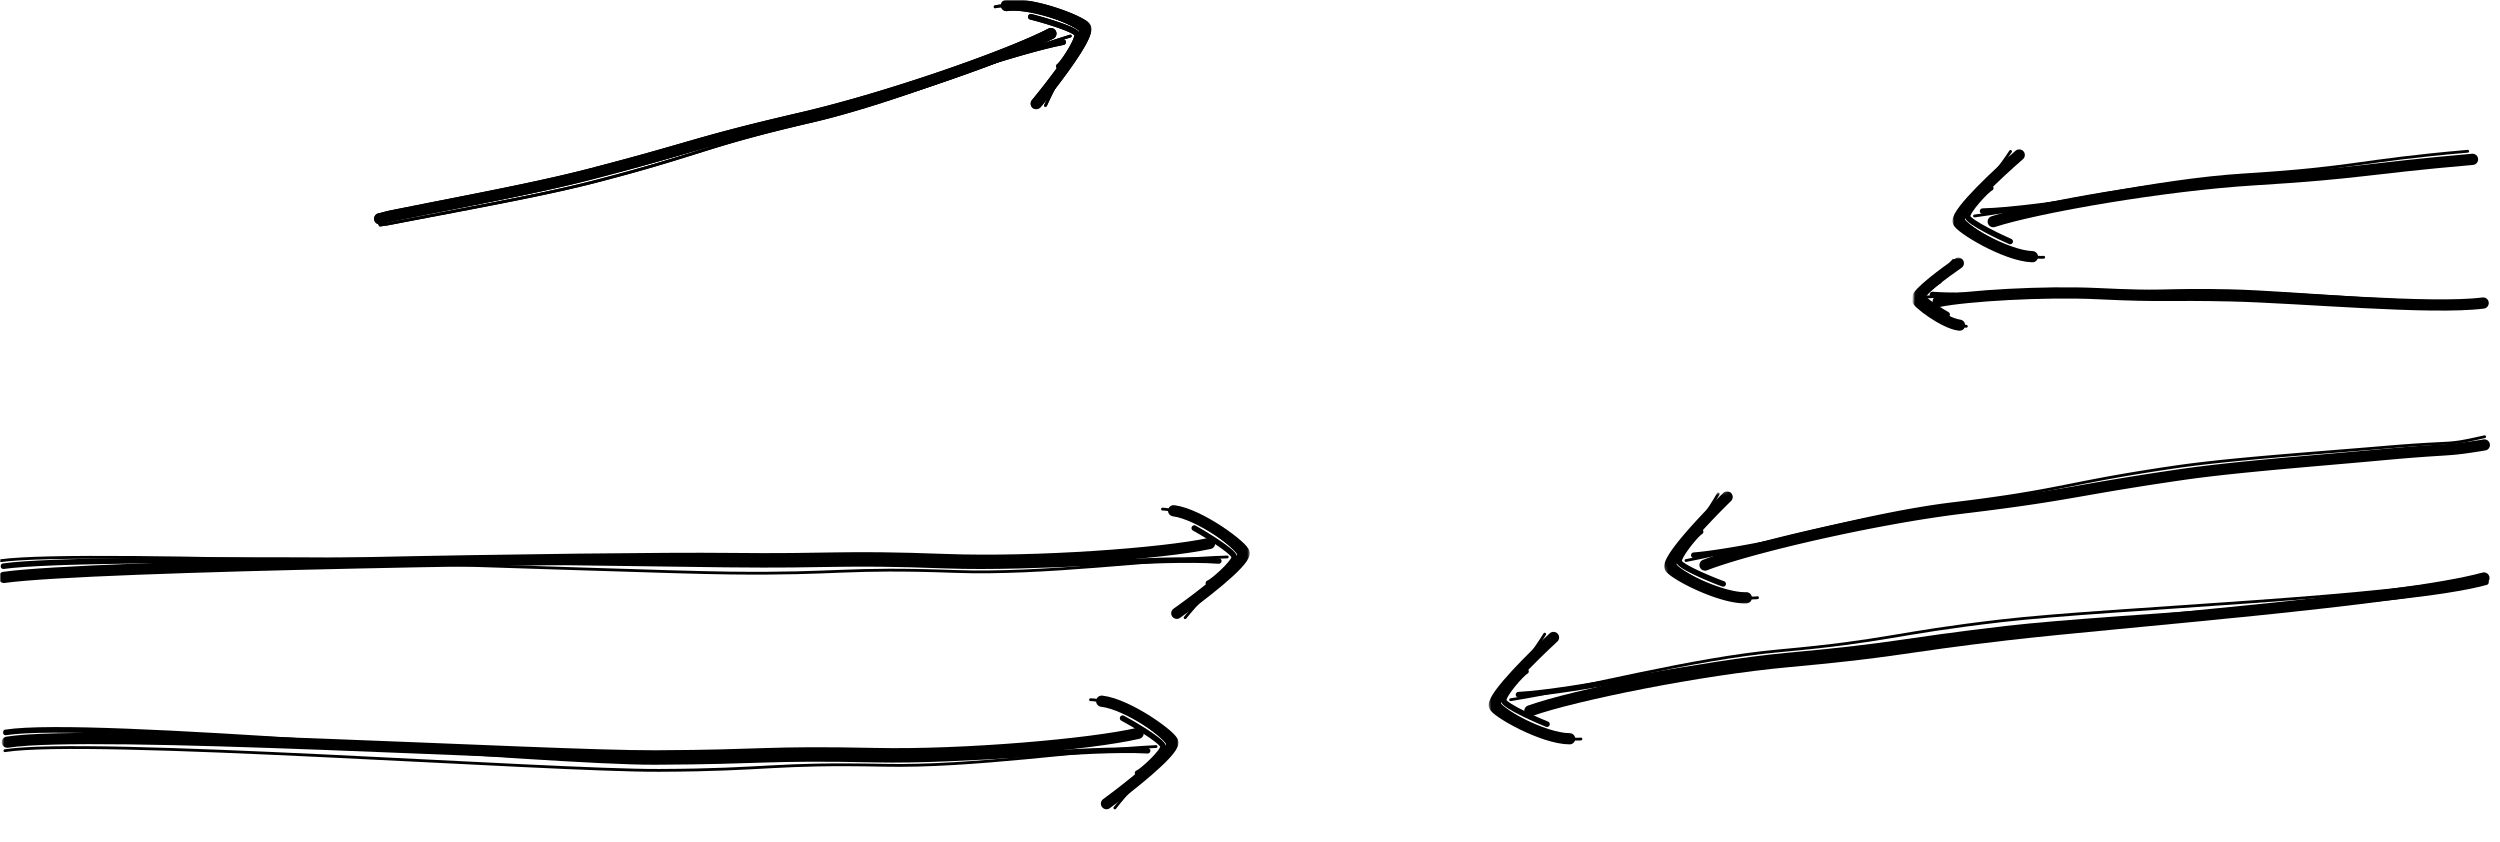 <svg width="891" height="300" fill="none" xmlns="http://www.w3.org/2000/svg"><g clip-path="url(#clip0_12_3311)"><mask id="a" style="mask-type:luminance" maskUnits="userSpaceOnUse" x="0" y="0" width="891" height="300"><path d="M891 0H0v300h891V0z" fill="#fff"/></mask><g mask="url(#a)"><mask id="b" style="mask-type:luminance" maskUnits="userSpaceOnUse" x="694" y="40" width="194" height="58"><path d="M884.503 40L694 54.131l3.181 42.882 190.503-14.13L884.503 40z" fill="#fff"/></mask><g mask="url(#b)" stroke="#000" stroke-linecap="round"><path d="M710.383 78.987c16.159-5.21 61.109-12.956 92.652-14.895 39.429-2.423 38.82-3.882 78.174-7.303" stroke-width="4"/><path d="M706.602 75.257c20.518-.519 64.895-9.226 96.439-11.164 39.428-2.424 38.819-3.883 78.173-7.303" stroke-width="2"/><path d="M703.719 76.975c26.317-3.456 64.637-12.716 96.18-14.655 39.428-2.424 40.241-4.99 79.596-8.411"/><path d="M719.655 55.237c-7.38 6.396-22.074 20.088-21.808 23.678.148 1.994 16.955 12.28 26.503 12.574" stroke-width="4"/><path d="M716.551 53.963c-7.201 11.063-17.4 20.765-16.748 24.306.363 1.967 19.048 14.16 28.572 13.422"/><path d="M709.498 67.02c-1.459.61-8.421 8.145-8.273 10.14.148 1.995 13.132 8.05 15.2 8.9" stroke-width="2"/></g><mask id="c" style="mask-type:luminance" maskUnits="userSpaceOnUse" x="590" y="135" width="332" height="85"><path d="M916.111 135L590 178.508l5.422 40.64 326.11-43.508-5.421-40.64z" fill="#fff"/></mask><g mask="url(#c)" fill-rule="evenodd" clip-rule="evenodd" fill="#000"><path d="M830.058 165.744c-19.398 1.684-38.215 3.319-52.852 5.46-16.277 2.382-25.668 4.023-33.97 5.474-11.511 2.011-20.926 3.656-43.692 6.401-31.278 3.77-75.519 14.107-91.136 20.173a2 2 0 11-1.448-3.729c16.035-6.228 60.633-16.621 92.105-20.415 22.737-2.741 31.963-4.356 43.342-6.348 8.268-1.446 17.673-3.092 34.221-5.514 14.763-2.16 33.757-3.809 53.191-5.497 6.385-.554 12.817-1.113 19.163-1.695 25.784-2.366 21.019-1.054 35.845-3.378a2 2 0 011.174 3.824c-15 2.5-10.985 1.182-36.654 3.537-6.407.588-12.879 1.15-19.289 1.707z"/><path d="M829.996 164.745c-19.407 1.686-38.268 3.324-52.936 5.47-16.346 2.391-25.741 4.034-34.034 5.483-11.478 2.007-20.845 3.644-43.604 6.388-15.641 1.886-34.391 5.645-51.828 9.157l-.794.16c-17.093 3.444-32.891 6.626-43.033 7.479a1 1 0 11-.167-1.993c10.025-.843 25.739-4.009 42.937-7.473l.662-.133c17.416-3.509 36.249-7.286 51.984-9.183 22.744-2.741 32.016-4.364 43.429-6.36 8.277-1.448 17.678-3.093 34.158-5.504 14.732-2.156 33.682-3.801 53.106-5.488 6.392-.555 12.835-1.115 19.195-1.698 25.755-2.363 21.762.713 36.181-3.713a1 1 0 11.586 1.912c-14.655 4.499-10.887 1.435-36.585 3.793-6.39.586-12.854 1.147-19.257 1.703z"/><path d="M831.284 161.44c-20.905 1.679-41.157 3.306-56.183 5.505-17.547 2.568-27.34 4.507-36.367 6.295l-3.042.601c-9.965 1.961-19.946 3.797-39.57 6.163-15.657 1.887-32.905 5.699-49.512 9.667-4.225 1.01-8.41 2.03-12.517 3.031-12.02 2.93-23.367 5.696-33.093 7.558a.5.5 0 11-.188-.982c9.699-1.857 21.01-4.614 33.022-7.542a2857.77 2857.77 0 0112.544-3.037c16.61-3.969 33.906-7.793 49.624-9.688 19.595-2.362 29.554-4.195 39.496-6.151l3.041-.601c9.031-1.789 18.845-3.732 36.418-6.303 15.061-2.204 35.36-3.835 56.274-5.515 6.251-.502 12.558-1.009 18.796-1.537 27.139-2.296 20.472-.404 35.348-3.735a.5.5 0 11.293.956c-14.669 3.375-8.453 1.483-35.558 3.776-6.252.529-12.568 1.036-18.826 1.539z"/><path d="M616.976 175.739a2 2 0 01-.035 2.828c-3.472 3.385-8.646 8.68-12.88 13.555-2.121 2.443-3.97 4.738-5.247 6.614-.641.941-1.104 1.726-1.386 2.336a5.311 5.311 0 00-.185.45l.068.059c.417.355 1.066.822 1.934 1.369 1.724 1.087 4.137 2.383 6.859 3.622 5.537 2.52 11.91 4.597 16.194 4.479a2 2 0 11.111 3.998c-5.265.146-12.356-2.285-17.962-4.836-2.85-1.297-5.428-2.677-7.336-3.88-.947-.597-1.775-1.179-2.396-1.71a6.836 6.836 0 01-.861-.857c-.201-.247-.584-.759-.676-1.452-.14-1.047.246-2.112.619-2.919.412-.893 1.01-1.882 1.711-2.911 1.407-2.066 3.373-4.497 5.533-6.985 4.33-4.985 9.586-10.363 13.107-13.796a2 2 0 012.828.036zm-20.022 25.5c-.03-.038-.023-.037.001.001l-.001-.001z"/><path d="M612.617 175.611a.5.5 0 01.187.682c-2.689 4.713-5.896 9.229-8.673 13.14-.616.868-1.212 1.706-1.775 2.51-1.558 2.221-2.868 4.171-3.735 5.777-.433.803-.747 1.503-.927 2.097-.182.6-.212 1.042-.135 1.354l.001.002c.008.015.049.094.187.247.148.162.364.363.651.598.573.468 1.387 1.043 2.393 1.684 2.011 1.278 4.753 2.795 7.778 4.212 3.026 1.418 6.323 2.731 9.443 3.608 3.131.881 6.037 1.309 8.302.999a.5.5 0 11.135.991c-2.467.337-5.531-.134-8.708-1.027-3.188-.897-6.537-2.232-9.596-3.665-3.059-1.434-5.84-2.97-7.89-4.275-1.025-.651-1.875-1.25-2.49-1.754a7.145 7.145 0 01-.758-.699c-.177-.195-.357-.431-.419-.683-.138-.563-.056-1.207.149-1.883.207-.683.555-1.449 1.004-2.281.898-1.663 2.24-3.656 3.796-5.876.57-.813 1.17-1.658 1.789-2.53 2.776-3.91 5.947-8.376 8.609-13.042a.5.5 0 01.682-.186z"/><path d="M606.993 189.054a1.002 1.002 0 01-.46 1.338s-.012.006-.038.023a3.038 3.038 0 00-.114.082 5.747 5.747 0 00-.359.307c-.286.262-.636.615-1.027 1.039a44.661 44.661 0 00-2.571 3.078c-.871 1.139-1.676 2.3-2.242 3.282a9.384 9.384 0 00-.623 1.256c-.089.234-.12.378-.131.451.055.071.154.175.314.312.331.282.827.621 1.466 1.002 1.272.758 2.989 1.61 4.792 2.435 3.603 1.649 7.43 3.139 8.45 3.49.522.179.8.748.62 1.27a.998.998 0 01-1.27.621c-1.095-.376-4.983-1.892-8.633-3.563-1.824-.835-3.618-1.722-4.983-2.535-.679-.404-1.284-.81-1.74-1.199a4.175 4.175 0 01-.613-.629c-.163-.213-.344-.514-.393-.882-.067-.506.084-1.044.252-1.485.182-.476.448-1.002.759-1.542.625-1.085 1.486-2.322 2.387-3.499a46.426 46.426 0 012.69-3.22c.414-.448.804-.844 1.145-1.157.315-.288.665-.578.984-.735a1.001 1.001 0 011.338.46z"/></g><mask id="d" style="mask-type:luminance" maskUnits="userSpaceOnUse" x="681" y="91" width="208" height="35"><path d="M888.29 98.407l-205.751-7.352-.961 26.892 205.751 7.351.961-26.891z" fill="#fff"/></mask><g mask="url(#d)" stroke="#000" stroke-linecap="round"><path d="M690.773 107.463c10.111-2.059 37.787-3.732 56.976-2.804 23.986 1.159 23.714.242 47.722.797 24.008.555 71.194 4.914 89.527 2.544" stroke-width="4"/><path d="M688.73 104.971c12.432 1.049 39.826-1.239 59.015-.312 23.986 1.16 23.715.242 47.723.798 24.007.555 71.695 4.413 90.028 2.043" stroke-width="2"/><path d="M686.879 105.812c16.132-.332 39.902-3.355 59.091-2.427 23.986 1.16 24.648-.329 48.655.226 24.008.555 72.54 5.759 90.873 3.389"/><path d="M697.95 93.803c-4.884 3.355-14.673 10.609-14.751 12.784-.043 1.209 9.429 8.505 15.178 9.316" stroke-width="4"/><path d="M696.16 92.832c-5.087 6.171-11.894 11.326-11.735 13.497.088 1.206 10.568 9.774 16.372 9.963"/><path d="M691.033 100.212c-.922.269-5.63 4.336-5.673 5.545-.043 1.208 7.4 5.709 8.593 6.357" stroke-width="2"/></g><mask id="e" style="mask-type:luminance" maskUnits="userSpaceOnUse" x="528" y="189" width="363" height="81"><path d="M886.526 189.767L528 226.832l4.422 42.772 358.526-37.065-4.422-42.772z" fill="#fff"/></mask><g mask="url(#e)" stroke="#000" stroke-linecap="round"><path d="M545.246 253.353c16.001-5.676 60.708-14.721 92.182-17.572 39.342-3.565 38.69-5.006 77.929-9.565 39.239-4.559 140.584-12.157 169.911-20.216" stroke-width="4"/><path d="M541.203 247.582c20.494-1.113 64.601-11.102 96.075-13.953 39.342-3.565 38.69-5.006 77.929-9.565 39.239-4.559 141.464-8.505 170.791-16.564" stroke-width="2"/><path d="M538.375 249.384c26.205-4.217 64.241-14.584 95.714-17.435 39.342-3.565 40.08-6.154 79.319-10.713 39.239-4.56 142.765-8.177 172.092-16.236"/><path d="M553.671 227.194c-7.192 6.608-21.483 20.719-21.113 24.3.206 1.989 17.304 11.783 26.856 11.801" stroke-width="4"/><path d="M550.531 226.01c-6.878 11.267-16.791 21.261-16.037 24.781.42 1.956 19.45 13.603 28.949 12.59"/><path d="M543.862 239.267c-1.44.651-8.181 8.385-7.975 10.375.206 1.989 13.359 7.667 15.452 8.456" stroke-width="2"/></g><mask id="f" style="mask-type:luminance" maskUnits="userSpaceOnUse" x="127" y="-7" width="268" height="104"><path d="M136.772 96.076l257.81-63.257-9.77-39.82-257.81 63.258 9.77 39.82z" fill="#fff"/></mask><g mask="url(#f)" fill-rule="evenodd" clip-rule="evenodd" fill="#000"><path d="M157.3 71.381c19.104-3.765 37.635-7.418 51.955-11.125 15.926-4.122 25.086-6.765 33.183-9.102 11.227-3.241 20.409-5.891 42.747-11.073 30.69-7.12 73.559-22.165 88.431-29.879a2 2 0 011.842 3.551c-15.271 7.92-58.488 23.06-89.368 30.224-22.31 5.176-31.308 7.775-42.406 10.982-8.063 2.33-17.236 4.98-33.427 9.17-14.444 3.739-33.15 7.426-52.289 11.198a3961.848 3961.848 0 00-18.869 3.75l-2.989.729a2 2 0 01-1.579-3.675l3.776-.974A3971.21 3971.21 0 01157.3 71.38z"/><path d="M157.469 72.368c19.113-3.768 37.687-7.429 52.038-11.143 15.993-4.14 25.156-6.785 33.245-9.12 11.195-3.232 20.331-5.87 42.662-11.05 15.346-3.56 33.582-9.319 50.538-14.69l.773-.245c16.622-5.265 31.985-10.132 41.976-12.073a1 1 0 11.381 1.963c-9.876 1.919-25.157 6.76-41.882 12.058l-.644.203c-16.936 5.365-35.252 11.15-50.691 14.732-22.316 5.177-31.359 7.79-42.491 11.004-8.072 2.332-17.241 4.98-33.365 9.154-14.414 3.73-33.076 7.409-52.206 11.18-6.294 1.24-12.639 2.49-18.9 3.757l-3.552 1.153a1 1 0 11-.789-1.838l3.946-1.276c6.29-1.272 12.655-2.526 18.961-3.77z"/><path d="M156.544 75.793c20.602-3.923 40.561-7.723 55.263-11.529 17.167-4.443 26.695-7.427 35.476-10.177.994-.311 1.977-.62 2.96-.926 9.695-3.023 19.421-5.924 38.675-10.391 15.362-3.564 32.099-9.213 48.181-14.948 4.093-1.46 8.143-2.924 12.118-4.362 11.634-4.208 22.617-8.181 32.086-11.081a.5.5 0 01.293.956c-9.443 2.892-20.391 6.852-32.017 11.057a2810.08 2810.08 0 01-12.144 4.372c-16.085 5.736-32.868 11.402-48.291 14.98-19.227 4.46-28.929 7.355-38.603 10.372-.983.306-1.966.614-2.959.925-8.785 2.752-18.333 5.742-35.525 10.192-14.736 3.814-34.742 7.623-55.352 11.548a4492.553 4492.553 0 00-18.521 3.553l-2.634.365c-.254.11-.535-.298-.643-.552-.11-.253-.006-.257.248-.366l2.839-.429c6.158-1.2 12.383-2.385 18.55-3.559z"/><path d="M368.063 38.48a2 2 0 01-.269-2.816c3.087-3.74 7.659-9.562 11.343-14.865 1.846-2.657 3.436-5.139 4.504-7.14.536-1.006.911-1.835 1.126-2.473.065-.194.108-.348.136-.466l-.075-.052c-.452-.308-1.147-.702-2.069-1.153-1.832-.895-4.37-1.924-7.21-2.862-5.777-1.908-12.336-3.286-16.583-2.707a2 2 0 01-.541-3.963c5.218-.713 12.531.94 18.379 2.872 2.973.982 5.685 2.076 7.711 3.066 1.007.492 1.891.982 2.567 1.442.334.228.667.483.948.76.227.223.662.691.829 1.37.251 1.026-.018 2.127-.301 2.969-.314.933-.802 1.98-1.388 3.079-1.176 2.205-2.868 4.834-4.748 7.54-3.767 5.423-8.413 11.336-11.544 15.129a2 2 0 01-2.815.27zm17.157-27.51c.035.034.027.033-.001-.001h.001z"/><path d="M372.407 38.137a.5.5 0 01-.259-.658c2.166-4.975 4.867-9.811 7.206-13.998.519-.93 1.021-1.827 1.495-2.687 1.308-2.376 2.401-4.456 3.09-6.146.344-.845.58-1.575.695-2.184.116-.617.099-1.06-.011-1.361l-.002-.002a1.151 1.151 0 00-.212-.225 6.253 6.253 0 00-.712-.525c-.619-.404-1.491-.888-2.561-1.416-2.136-1.055-5.026-2.267-8.186-3.35-3.161-1.083-6.58-2.033-9.777-2.569-3.207-.538-6.143-.65-8.361-.098a.5.5 0 11-.241-.97c2.416-.602 5.513-.464 8.768.082 3.266.548 6.74 1.514 9.935 2.61 3.196 1.095 6.126 2.323 8.305 3.398 1.089.538 1.999 1.041 2.665 1.476.332.217.613.423.828.614.198.175.402.39.491.633.198.545.185 1.194.054 1.888-.132.702-.395 1.5-.752 2.376-.714 1.75-1.833 3.877-3.141 6.251-.479.87-.984 1.774-1.505 2.708-2.339 4.186-5.01 8.969-7.154 13.894a.5.5 0 01-.658.259z"/><path d="M376.552 24.165a1 1 0 01.313-1.379s.011-.007.035-.027c.027-.022.062-.053.105-.094.088-.084.196-.198.324-.344.256-.292.566-.68.909-1.144a44.666 44.666 0 002.224-3.336c.743-1.228 1.419-2.468 1.875-3.505a9.23 9.23 0 00.484-1.316c.064-.243.079-.39.082-.463a2.262 2.262 0 00-.346-.276c-.36-.245-.888-.528-1.565-.838-1.347-.617-3.146-1.278-5.026-1.904-3.76-1.252-7.725-2.32-8.777-2.56a1 1 0 11.442-1.95c1.129.256 5.158 1.345 8.966 2.612 1.904.634 3.783 1.322 5.227 1.983.719.33 1.364.667 1.859 1.005.248.168.484.354.678.559.185.195.397.474.485.835.122.496.03 1.046-.09 1.503a11.202 11.202 0 01-.588 1.616c-.505 1.145-1.228 2.468-1.996 3.735a46.516 46.516 0 01-2.327 3.492 20.1 20.1 0 01-1.014 1.272c-.282.322-.598.647-.899.837a1 1 0 01-1.38-.313z"/></g><mask id="g" style="mask-type:luminance" maskUnits="userSpaceOnUse" x="127" y="-7" width="268" height="104"><path d="M136.772 96.076l257.81-63.257-9.77-39.82-257.81 63.258 9.77 39.82z" fill="#fff"/></mask><g mask="url(#g)" fill-rule="evenodd" clip-rule="evenodd" fill="#000"><path d="M157.3 71.381c19.104-3.765 37.635-7.418 51.955-11.125 15.926-4.122 25.086-6.765 33.183-9.102 11.227-3.241 20.409-5.891 42.747-11.073 30.69-7.12 73.559-22.165 88.431-29.879a2 2 0 011.842 3.551c-15.271 7.92-58.488 23.06-89.368 30.224-22.31 5.176-31.308 7.775-42.406 10.982-8.063 2.33-17.236 4.98-33.427 9.17-14.444 3.739-33.15 7.426-52.289 11.198a3961.848 3961.848 0 00-18.869 3.75l-2.989.729a2 2 0 01-1.579-3.675l3.776-.974A3971.21 3971.21 0 01157.3 71.38z"/><path d="M157.469 72.368c19.113-3.768 37.687-7.429 52.038-11.143 15.993-4.14 25.156-6.785 33.245-9.12 11.195-3.232 20.331-5.87 42.662-11.05 15.346-3.56 33.582-9.319 50.538-14.69l.773-.245c16.622-5.265 31.985-10.132 41.976-12.073a1 1 0 11.381 1.963c-9.876 1.919-25.157 6.76-41.882 12.058l-.644.203c-16.936 5.365-35.252 11.15-50.691 14.732-22.316 5.177-31.359 7.79-42.491 11.004-8.072 2.332-17.241 4.98-33.365 9.154-14.414 3.73-33.076 7.409-52.206 11.18-6.294 1.24-12.639 2.49-18.9 3.757l-3.552 1.153a1 1 0 11-.789-1.838l3.946-1.276c6.29-1.272 12.655-2.526 18.961-3.77z"/><path d="M156.544 75.793c20.602-3.923 40.561-7.723 55.263-11.529 17.167-4.443 26.695-7.427 35.476-10.177.994-.311 1.977-.62 2.96-.926 9.695-3.023 19.421-5.924 38.675-10.391 15.362-3.564 32.099-9.213 48.181-14.948 4.093-1.46 8.143-2.924 12.118-4.362 11.634-4.208 22.617-8.181 32.086-11.081a.5.5 0 01.293.956c-9.443 2.892-20.391 6.852-32.017 11.057a2810.08 2810.08 0 01-12.144 4.372c-16.085 5.736-32.868 11.402-48.291 14.98-19.227 4.46-28.929 7.355-38.603 10.372-.983.306-1.966.614-2.959.925-8.785 2.752-18.333 5.742-35.525 10.192-14.736 3.814-34.742 7.623-55.352 11.548a4492.553 4492.553 0 00-18.521 3.553l-2.634.365c-.254.11-.535-.298-.643-.552-.11-.253-.006-.257.248-.366l2.839-.429c6.158-1.2 12.383-2.385 18.55-3.559z"/><path d="M368.063 38.48a2 2 0 01-.269-2.816c3.087-3.74 7.659-9.562 11.343-14.865 1.846-2.657 3.436-5.139 4.504-7.14.536-1.006.911-1.835 1.126-2.473.065-.194.108-.348.136-.466l-.075-.052c-.452-.308-1.147-.702-2.069-1.153-1.832-.895-4.37-1.924-7.21-2.862-5.777-1.908-12.336-3.286-16.583-2.707a2 2 0 01-.541-3.963c5.218-.713 12.531.94 18.379 2.872 2.973.982 5.685 2.076 7.711 3.066 1.007.492 1.891.982 2.567 1.442.334.228.667.483.948.76.227.223.662.691.829 1.37.251 1.026-.018 2.127-.301 2.969-.314.933-.802 1.98-1.388 3.079-1.176 2.205-2.868 4.834-4.748 7.54-3.767 5.423-8.413 11.336-11.544 15.129a2 2 0 01-2.815.27zm17.157-27.51c.035.034.027.033-.001-.001h.001z"/><path d="M372.407 38.137a.5.5 0 01-.259-.658c2.166-4.975 4.867-9.811 7.206-13.998.519-.93 1.021-1.827 1.495-2.687 1.308-2.376 2.401-4.456 3.09-6.146.344-.845.58-1.575.695-2.184.116-.617.099-1.06-.011-1.361l-.002-.002a1.151 1.151 0 00-.212-.225 6.253 6.253 0 00-.712-.525c-.619-.404-1.491-.888-2.561-1.416-2.136-1.055-5.026-2.267-8.186-3.35-3.161-1.083-6.58-2.033-9.777-2.569-3.207-.538-6.143-.65-8.361-.098a.5.5 0 11-.241-.97c2.416-.602 5.513-.464 8.768.082 3.266.548 6.74 1.514 9.935 2.61 3.196 1.095 6.126 2.323 8.305 3.398 1.089.538 1.999 1.041 2.665 1.476.332.217.613.423.828.614.198.175.402.39.491.633.198.545.185 1.194.054 1.888-.132.702-.395 1.5-.752 2.376-.714 1.75-1.833 3.877-3.141 6.251-.479.87-.984 1.774-1.505 2.708-2.339 4.186-5.01 8.969-7.154 13.894a.5.5 0 01-.658.259z"/><path d="M376.552 24.165a1 1 0 01.313-1.379s.011-.007.035-.027c.027-.022.062-.053.105-.094.088-.084.196-.198.324-.344.256-.292.566-.68.909-1.144a44.666 44.666 0 002.224-3.336c.743-1.228 1.419-2.468 1.875-3.505a9.23 9.23 0 00.484-1.316c.064-.243.079-.39.082-.463a2.262 2.262 0 00-.346-.276c-.36-.245-.888-.528-1.565-.838-1.347-.617-3.146-1.278-5.026-1.904-3.76-1.252-7.725-2.32-8.777-2.56a1 1 0 11.442-1.95c1.129.256 5.158 1.345 8.966 2.612 1.904.634 3.783 1.322 5.227 1.983.719.33 1.364.667 1.859 1.005.248.168.484.354.678.559.185.195.397.474.485.835.122.496.03 1.046-.09 1.503a11.202 11.202 0 01-.588 1.616c-.505 1.145-1.228 2.468-1.996 3.735a46.516 46.516 0 01-2.327 3.492 20.1 20.1 0 01-1.014 1.272c-.282.322-.598.647-.899.837a1 1 0 01-1.38-.313z"/></g><mask id="h" style="mask-type:luminance" maskUnits="userSpaceOnUse" x="-3" y="168" width="449" height="55"><path d="M-2.45 211.416l447.282 10.767 1.035-42.987-447.282-10.768-1.034 42.988z" fill="#fff"/></mask><g mask="url(#h)" stroke="#000" stroke-linecap="round"><path d="M431.087 193.69c-16.592 3.602-62.084 6.908-93.665 5.748-39.477-1.451-39.014.061-78.514-.389-39.501-.451-227.36 2.453-257.472 6.73" stroke-width="4"/><path d="M434.362 199.928c-20.471-1.492-65.488 2.825-97.069 1.665-39.476-1.45-39.013.061-78.514-.39-39.499-.45-227.454-3.695-257.566.582" stroke-width="2"/><path d="M437.398 198.499c-26.528.862-65.571 6.325-97.152 5.164-39.476-1.45-40.537 1.024-80.037.574-39.5-.451-229.994-8.67-260.106-4.393"/><path d="M419.41 218.572c7.972-5.644 23.936-17.83 24.023-21.429.048-1.999-15.671-13.88-25.144-15.109" stroke-width="4"/><path d="M422.377 220.143c8.25-10.305 19.35-18.961 19.047-22.548-.168-1.993-17.568-15.959-27.119-16.157"/><path d="M430.674 207.839c1.512-.464 9.178-7.281 9.226-9.281.048-1.999-12.28-9.298-14.255-10.345" stroke-width="2"/></g><mask id="i" style="mask-type:luminance" maskUnits="userSpaceOnUse" x="0" y="243" width="421" height="47"><path d="M.545 286.065l419.264 3.572.366-42.998L.911 243.066l-.366 42.999z" fill="#fff"/></mask><g mask="url(#i)" stroke="#000" stroke-linecap="round"><path d="M405.628 261.36c-16.533 3.86-61.969 7.873-93.565 7.205-39.494-.837-39.007.668-78.51.832-39.503.163-200.894-9.628-230.936-4.883" stroke-width="4"/><path d="M409.005 267.557c-20.49-1.172-65.434 3.835-97.03 3.166-39.494-.835-39.007.667-78.51.829-39.503.163-201.424-15.254-231.466-10.519" stroke-width="2"/><path d="M412.02 266.07c-26.512 1.274-65.464 7.343-97.06 6.674-39.494-.836-40.516 1.655-80.018 1.819-39.503.163-203.18-11.762-233.221-7.017"/><path d="M394.345 286.421c7.883-5.767 23.657-18.2 23.687-21.8.017-2-15.885-13.635-25.376-14.716" stroke-width="4"/><path d="M397.333 287.946c8.089-10.431 19.053-19.26 18.695-22.842-.199-1.99-17.815-15.683-27.368-15.733"/><path d="M405.439 275.515c1.505-.487 9.063-7.424 9.081-9.423.016-2-12.423-9.107-14.415-10.123" stroke-width="2"/></g></g></g><defs><clipPath id="clip0_12_3311"><path fill="#fff" d="M0 0h891v300H0z"/></clipPath></defs></svg>